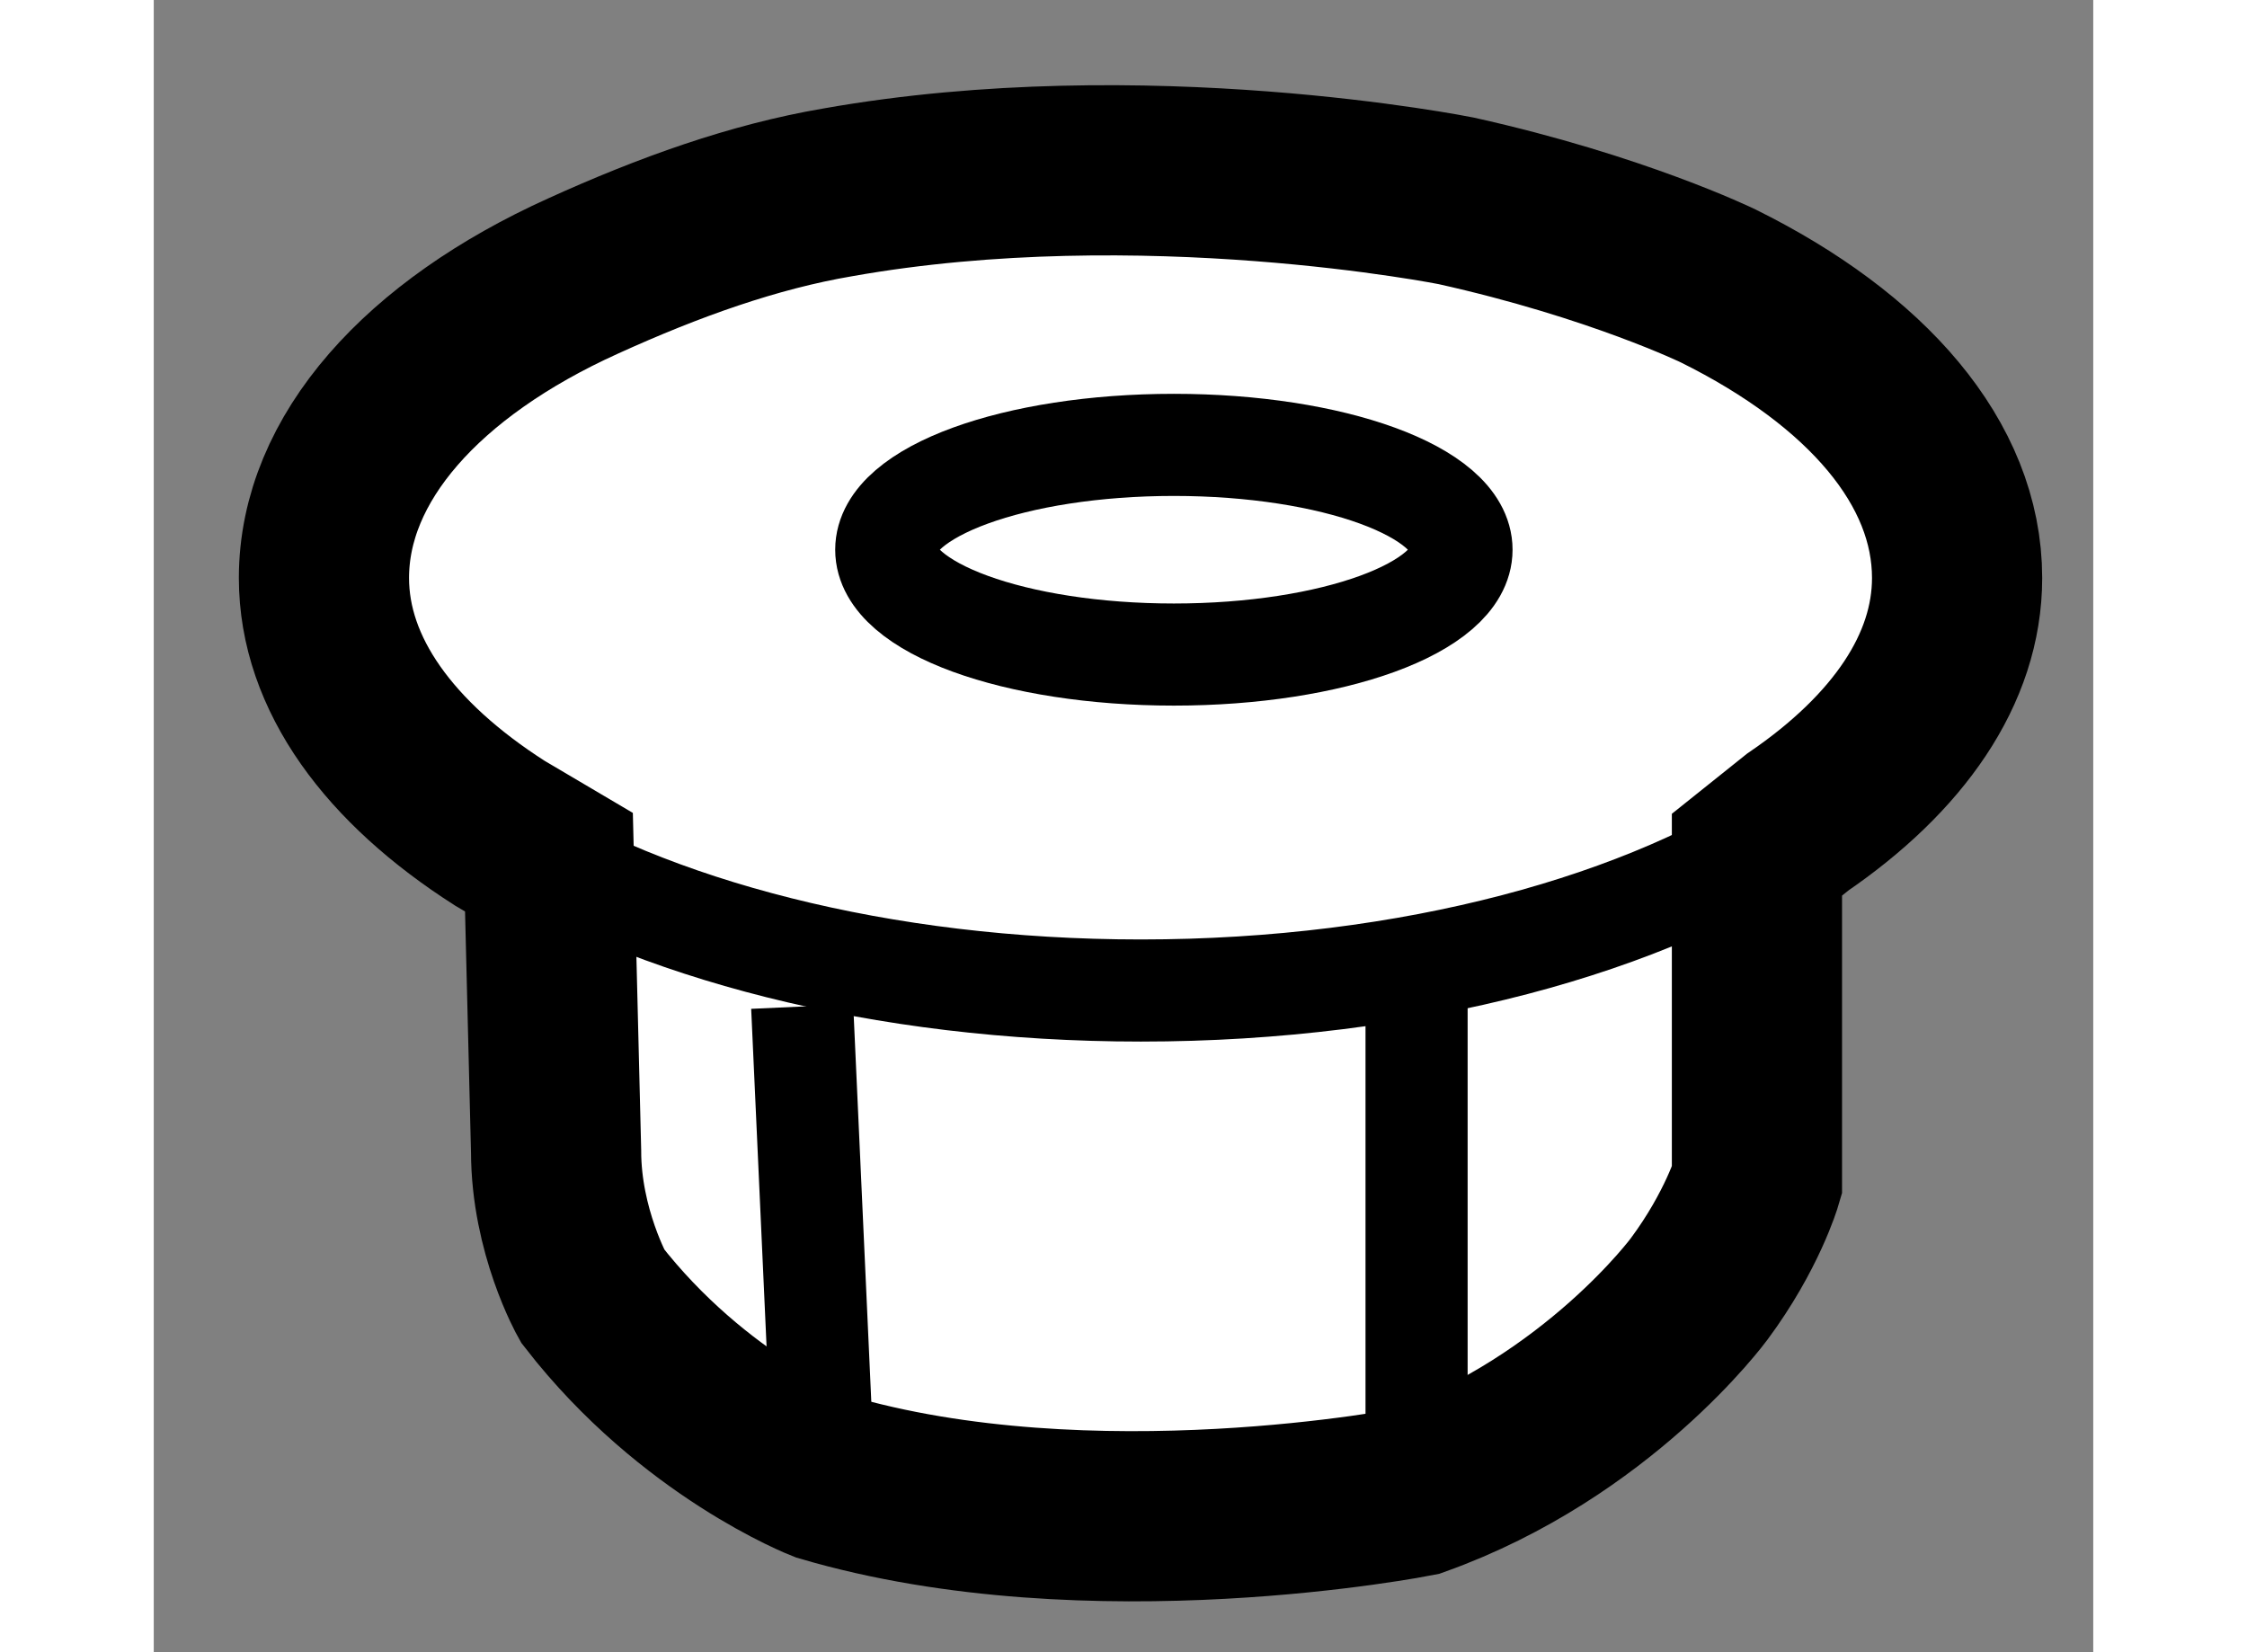 <?xml version="1.0" encoding="utf-8"?>
<!-- Generator: Adobe Illustrator 15.1.0, SVG Export Plug-In . SVG Version: 6.00 Build 0)  -->
<!DOCTYPE svg PUBLIC "-//W3C//DTD SVG 1.1//EN" "http://www.w3.org/Graphics/SVG/1.1/DTD/svg11.dtd">
<svg version="1.1" xmlns="http://www.w3.org/2000/svg" xmlns:xlink="http://www.w3.org/1999/xlink" x="0px" y="0px" width="244.8px"
	 height="180px" viewBox="195.148 88.611 5.698 4.854" enable-background="new 0 0 244.8 180" xml:space="preserve">
	
<rect x="195.148" y="88.611" width="5.698" height="4.854" fill="#808080" stroke="none"/>
	
<g><path fill="#FFFFFF" stroke="#000000" stroke-width="0.5" d="M199.858,91.122v0.958c0,0-0.043,0.147-0.17,0.318
			c0,0-0.297,0.404-0.83,0.595c0,0-0.955,0.189-1.742-0.043c0,0-0.381-0.148-0.679-0.532c0,0-0.107-0.19-0.107-0.425l-0.021-0.849
			l-0.144-0.085c-0.324-0.207-0.517-0.468-0.517-0.75c0-0.351,0.29-0.674,0.761-0.887c0.253-0.115,0.502-0.204,0.749-0.246
			c0.897-0.159,1.816,0.025,1.816,0.025c0.472,0.105,0.77,0.25,0.77,0.25c0.436,0.216,0.702,0.521,0.702,0.858
			c0,0.268-0.174,0.516-0.468,0.717L199.858,91.122z"></path><path fill="none" stroke="#000000" stroke-width="0.3" d="M199.979,91.027c-0.437,0.299-1.139,0.494-1.931,0.494
			c-0.764,0-1.443-0.181-1.884-0.462"></path><line fill="none" stroke="#000000" stroke-width="0.3" x1="197.116" y1="92.95" x2="197.053" y2="91.568"></line><line fill="none" stroke="#000000" stroke-width="0.3" x1="198.858" y1="92.993" x2="198.858" y2="91.521"></line><ellipse fill="none" stroke="#000000" stroke-width="0.3" cx="198.145" cy="90.226" rx="0.845" ry="0.308"></ellipse></g>


</svg>
